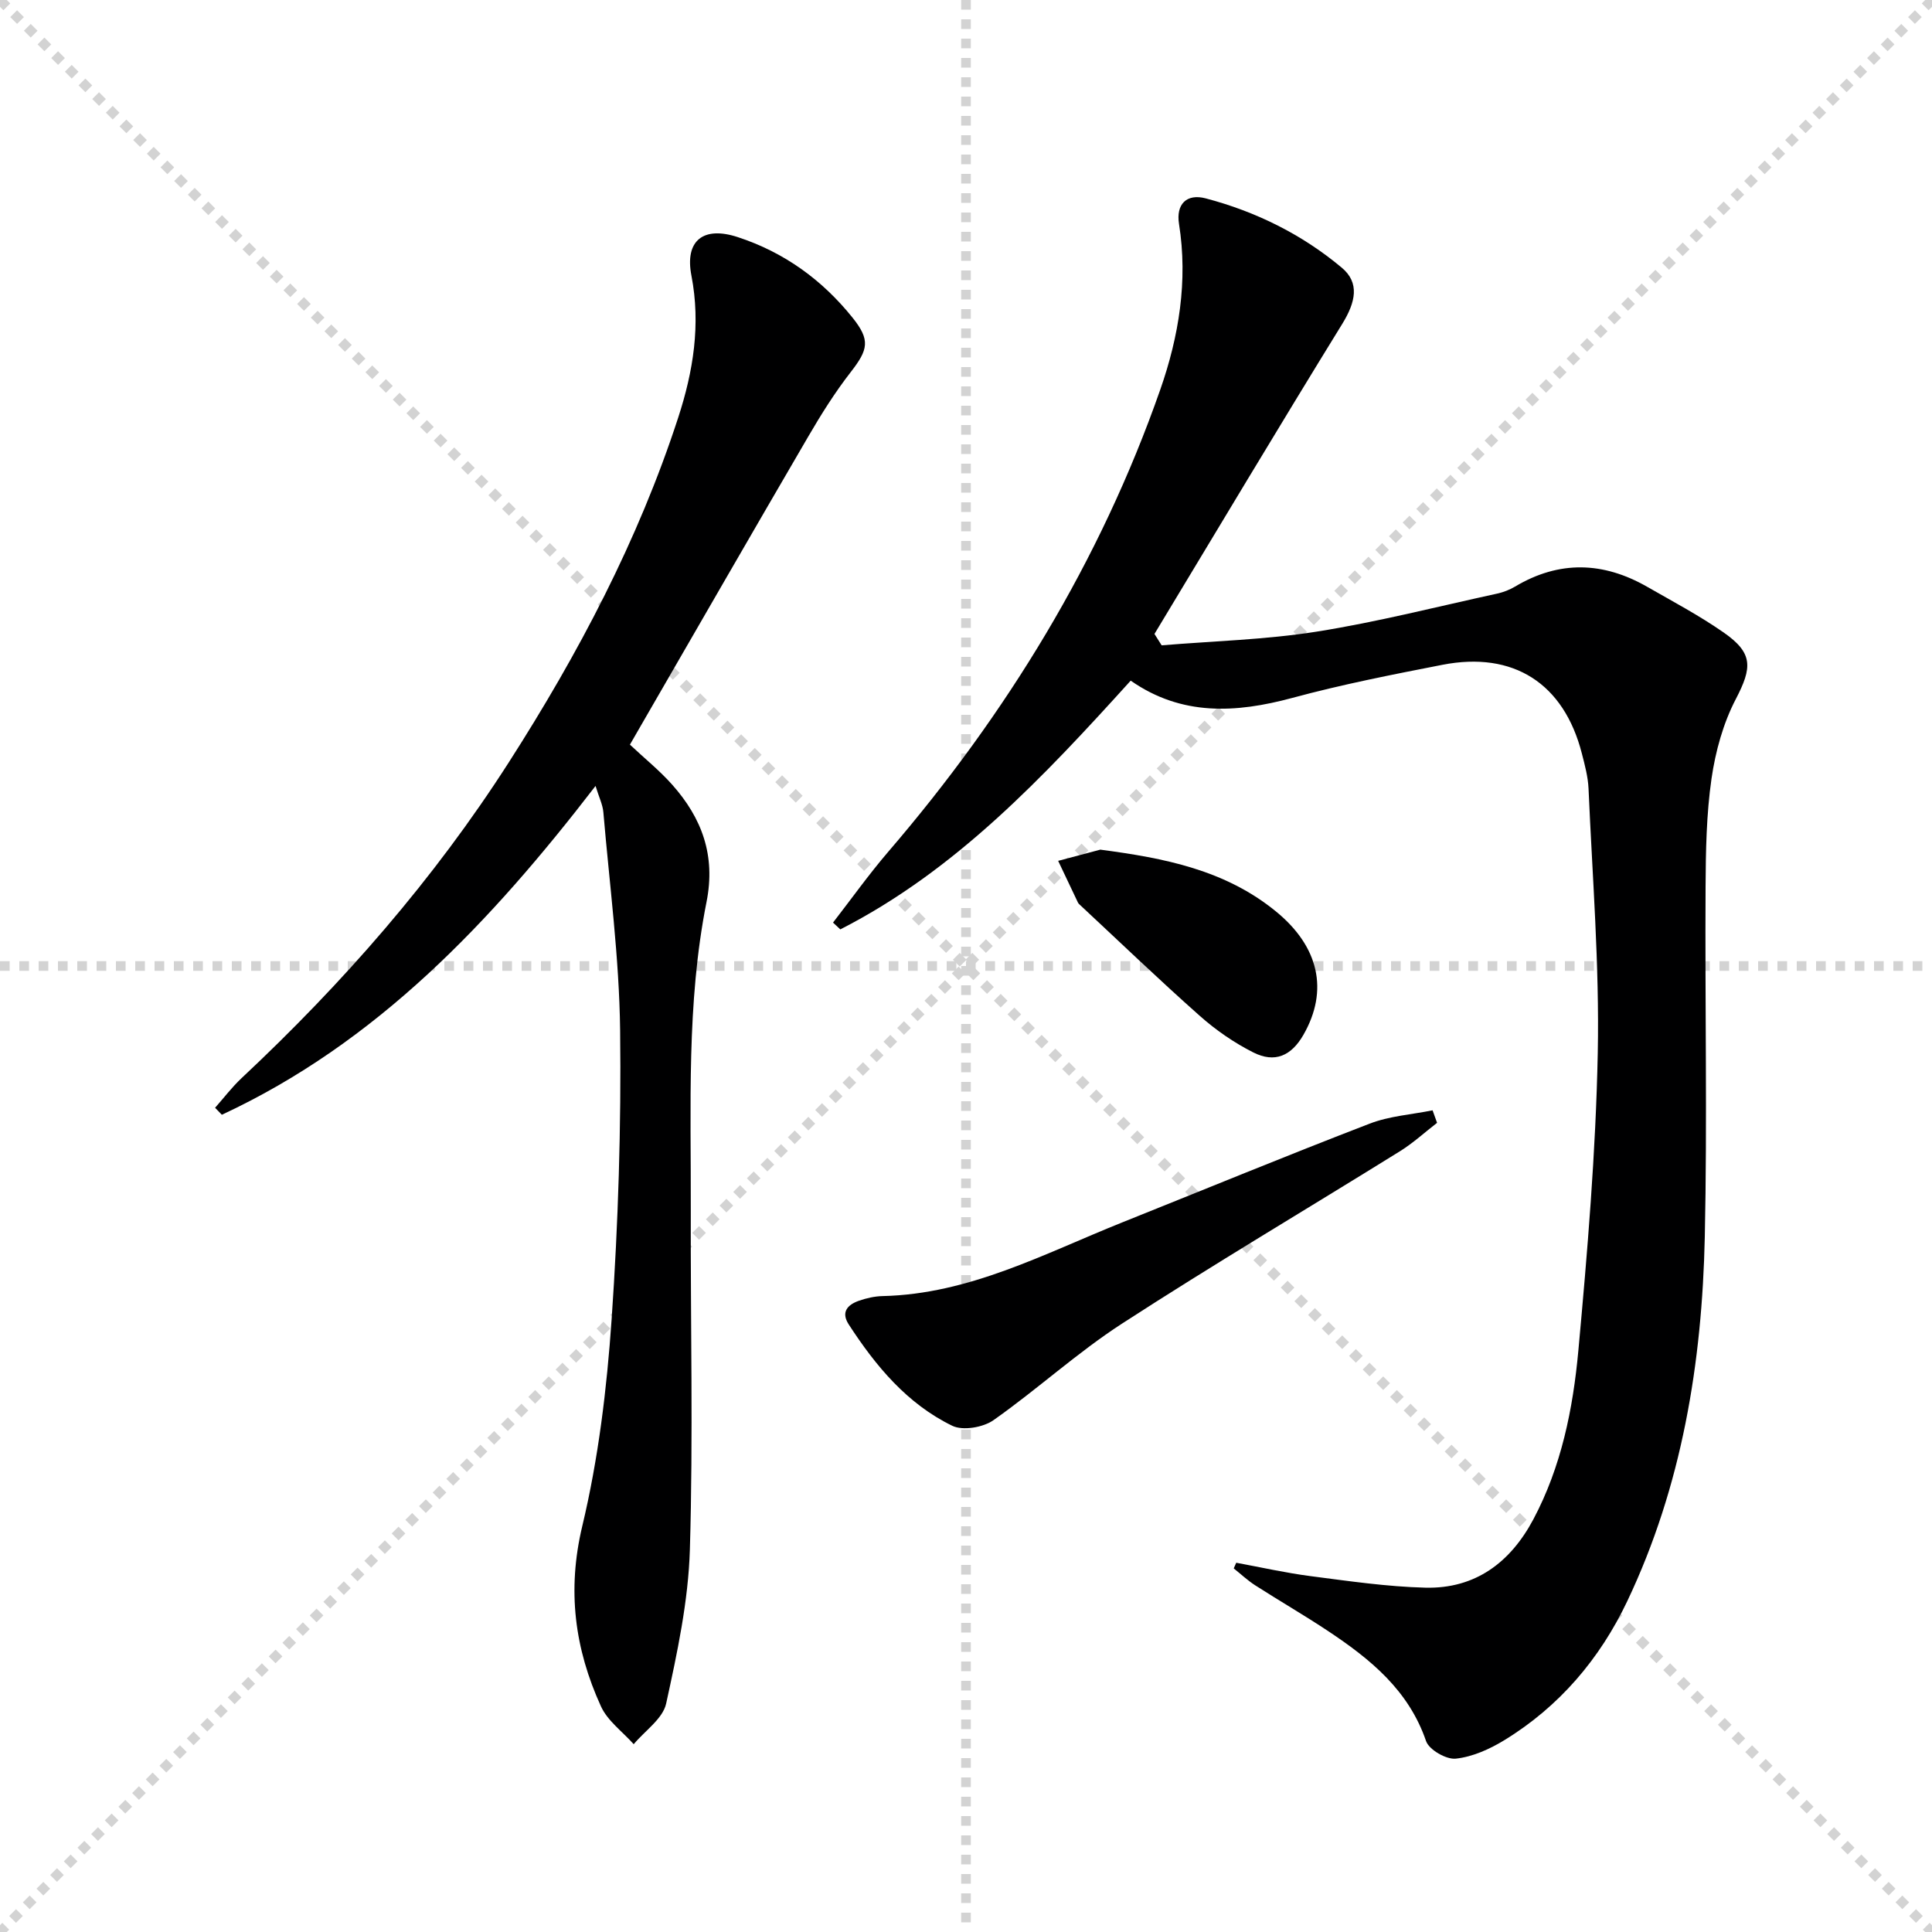 <svg enable-background="new 0 0 400 400" viewBox="0 0 400 400" xmlns="http://www.w3.org/2000/svg"><g stroke="lightgray" stroke-dasharray="1,1" stroke-width="1" transform="scale(2, 2)"><line x1="0" y1="0" x2="200" y2="200"></line><line x1="200" y1="0" x2="0" y2="200"></line><line x1="100" y1="0" x2="100" y2="200"></line><line x1="0" y1="100" x2="200" y2="100"></line></g><path d="m240.51 133.61c10.69-.89 21.48-1.16 32.05-2.83 12.57-1.99 24.96-5.17 37.41-7.88 1.28-.28 2.57-.78 3.7-1.45 9.14-5.46 18.27-5.17 27.36.04 5.33 3.05 10.79 5.95 15.82 9.45 6.17 4.29 5.93 7.27 2.53 13.8-2.62 5.02-4.21 10.83-5.03 16.47-1.06 7.37-1.19 14.92-1.23 22.39-.14 24.16.36 48.32-.16 72.47-.56 26.09-4.73 51.62-16.06 75.45-5.68 11.94-14.07 21.81-25.45 28.77-3.04 1.86-6.59 3.45-10.05 3.82-1.97.21-5.53-1.84-6.15-3.64-3.59-10.49-11.47-16.91-20.15-22.69-4.98-3.32-10.17-6.31-15.2-9.54-1.59-1.02-2.99-2.34-4.47-3.52.17-.39.35-.78.52-1.17 5.12.94 10.22 2.1 15.38 2.77 7.9 1.02 15.83 2.19 23.77 2.39 10.3.26 17.58-5.18 22.35-14.12 5.81-10.92 8.22-22.88 9.33-34.94 1.88-20.51 3.61-41.08 4.02-61.66.36-18.22-1.12-36.47-1.91-54.7-.11-2.45-.77-4.91-1.39-7.31-3.72-14.48-14.15-21.21-28.86-18.34-10.41 2.03-20.84 4.08-31.07 6.85-11.71 3.16-22.92 3.79-33.47-3.57-18.08 19.97-36.18 39.27-60.12 51.5-.5-.47-1.01-.94-1.51-1.41 3.8-4.9 7.4-9.96 11.43-14.66 24.51-28.53 43.87-60.12 56.32-95.68 3.84-10.98 5.76-22.5 3.88-34.32-.64-4.03 1.53-6.33 5.53-5.28 10.39 2.74 19.94 7.45 28.19 14.37 3.7 3.11 2.88 7.06.09 11.6-13.13 21.3-25.96 42.79-38.89 64.21.48.78.98 1.57 1.49 2.36z" fill="#000001"/><path d="m130.42 154.17c3.02 2.84 6.14 5.35 8.76 8.3 6.14 6.91 9.02 14.64 7.1 24.26-4.18 21.03-3.19 42.41-3.26 63.69-.07 23.48.51 46.97-.19 70.43-.32 10.67-2.62 21.37-4.91 31.85-.69 3.15-4.4 5.63-6.72 8.42-2.31-2.6-5.42-4.83-6.79-7.86-5.43-11.91-7.03-24-3.86-37.28 3.34-13.97 5.09-28.46 6.08-42.83 1.37-19.89 2-39.88 1.76-59.82-.18-15.07-2.19-30.11-3.47-45.16-.13-1.56-.89-3.07-1.62-5.45-21.74 28.25-45.32 53.17-77.37 68.08-.47-.48-.94-.97-1.4-1.45 1.82-2.05 3.49-4.26 5.48-6.13 20.98-19.65 39.79-41.13 55.33-65.38 14.39-22.46 26.78-45.92 35.07-71.37 3.12-9.57 4.7-19.25 2.74-29.42-1.41-7.28 2.5-10.29 9.59-7.96 9.6 3.14 17.48 8.84 23.77 16.68 3.71 4.63 3.26 6.59-.37 11.26-3.25 4.18-6.1 8.71-8.77 13.3-11.64 19.95-23.16 39.97-34.72 59.97-.75 1.28-1.48 2.56-2.23 3.87z" fill="#000001"/><path d="m297.53 232.47c-2.54 1.96-4.94 4.17-7.65 5.86-19.18 11.92-38.63 23.43-57.58 35.71-9.29 6.02-17.54 13.61-26.61 19.99-2.15 1.51-6.34 2.23-8.54 1.16-9.35-4.55-15.85-12.38-21.43-20.98-1.67-2.58-.22-4.09 2.13-4.91 1.55-.54 3.23-.92 4.87-.96 17.98-.4 33.48-8.79 49.59-15.24 17.08-6.84 34.09-13.85 51.26-20.46 4.09-1.58 8.67-1.88 13.03-2.76.3.85.62 1.72.93 2.59z" fill="#000001"/><path d="m227.81 175.91c13.24 1.75 25.83 4.18 36.38 12.81 8.88 7.26 10.94 16.34 5.67 25.53-2.51 4.37-5.93 5.9-10.41 3.63-3.95-2-7.73-4.61-11.05-7.56-8.46-7.5-16.62-15.35-24.89-23.05-.12-.11-.25-.23-.32-.38-1.38-2.88-2.74-5.77-4.11-8.66 2.9-.77 5.81-1.54 8.73-2.32z" fill="#000001"/></svg>